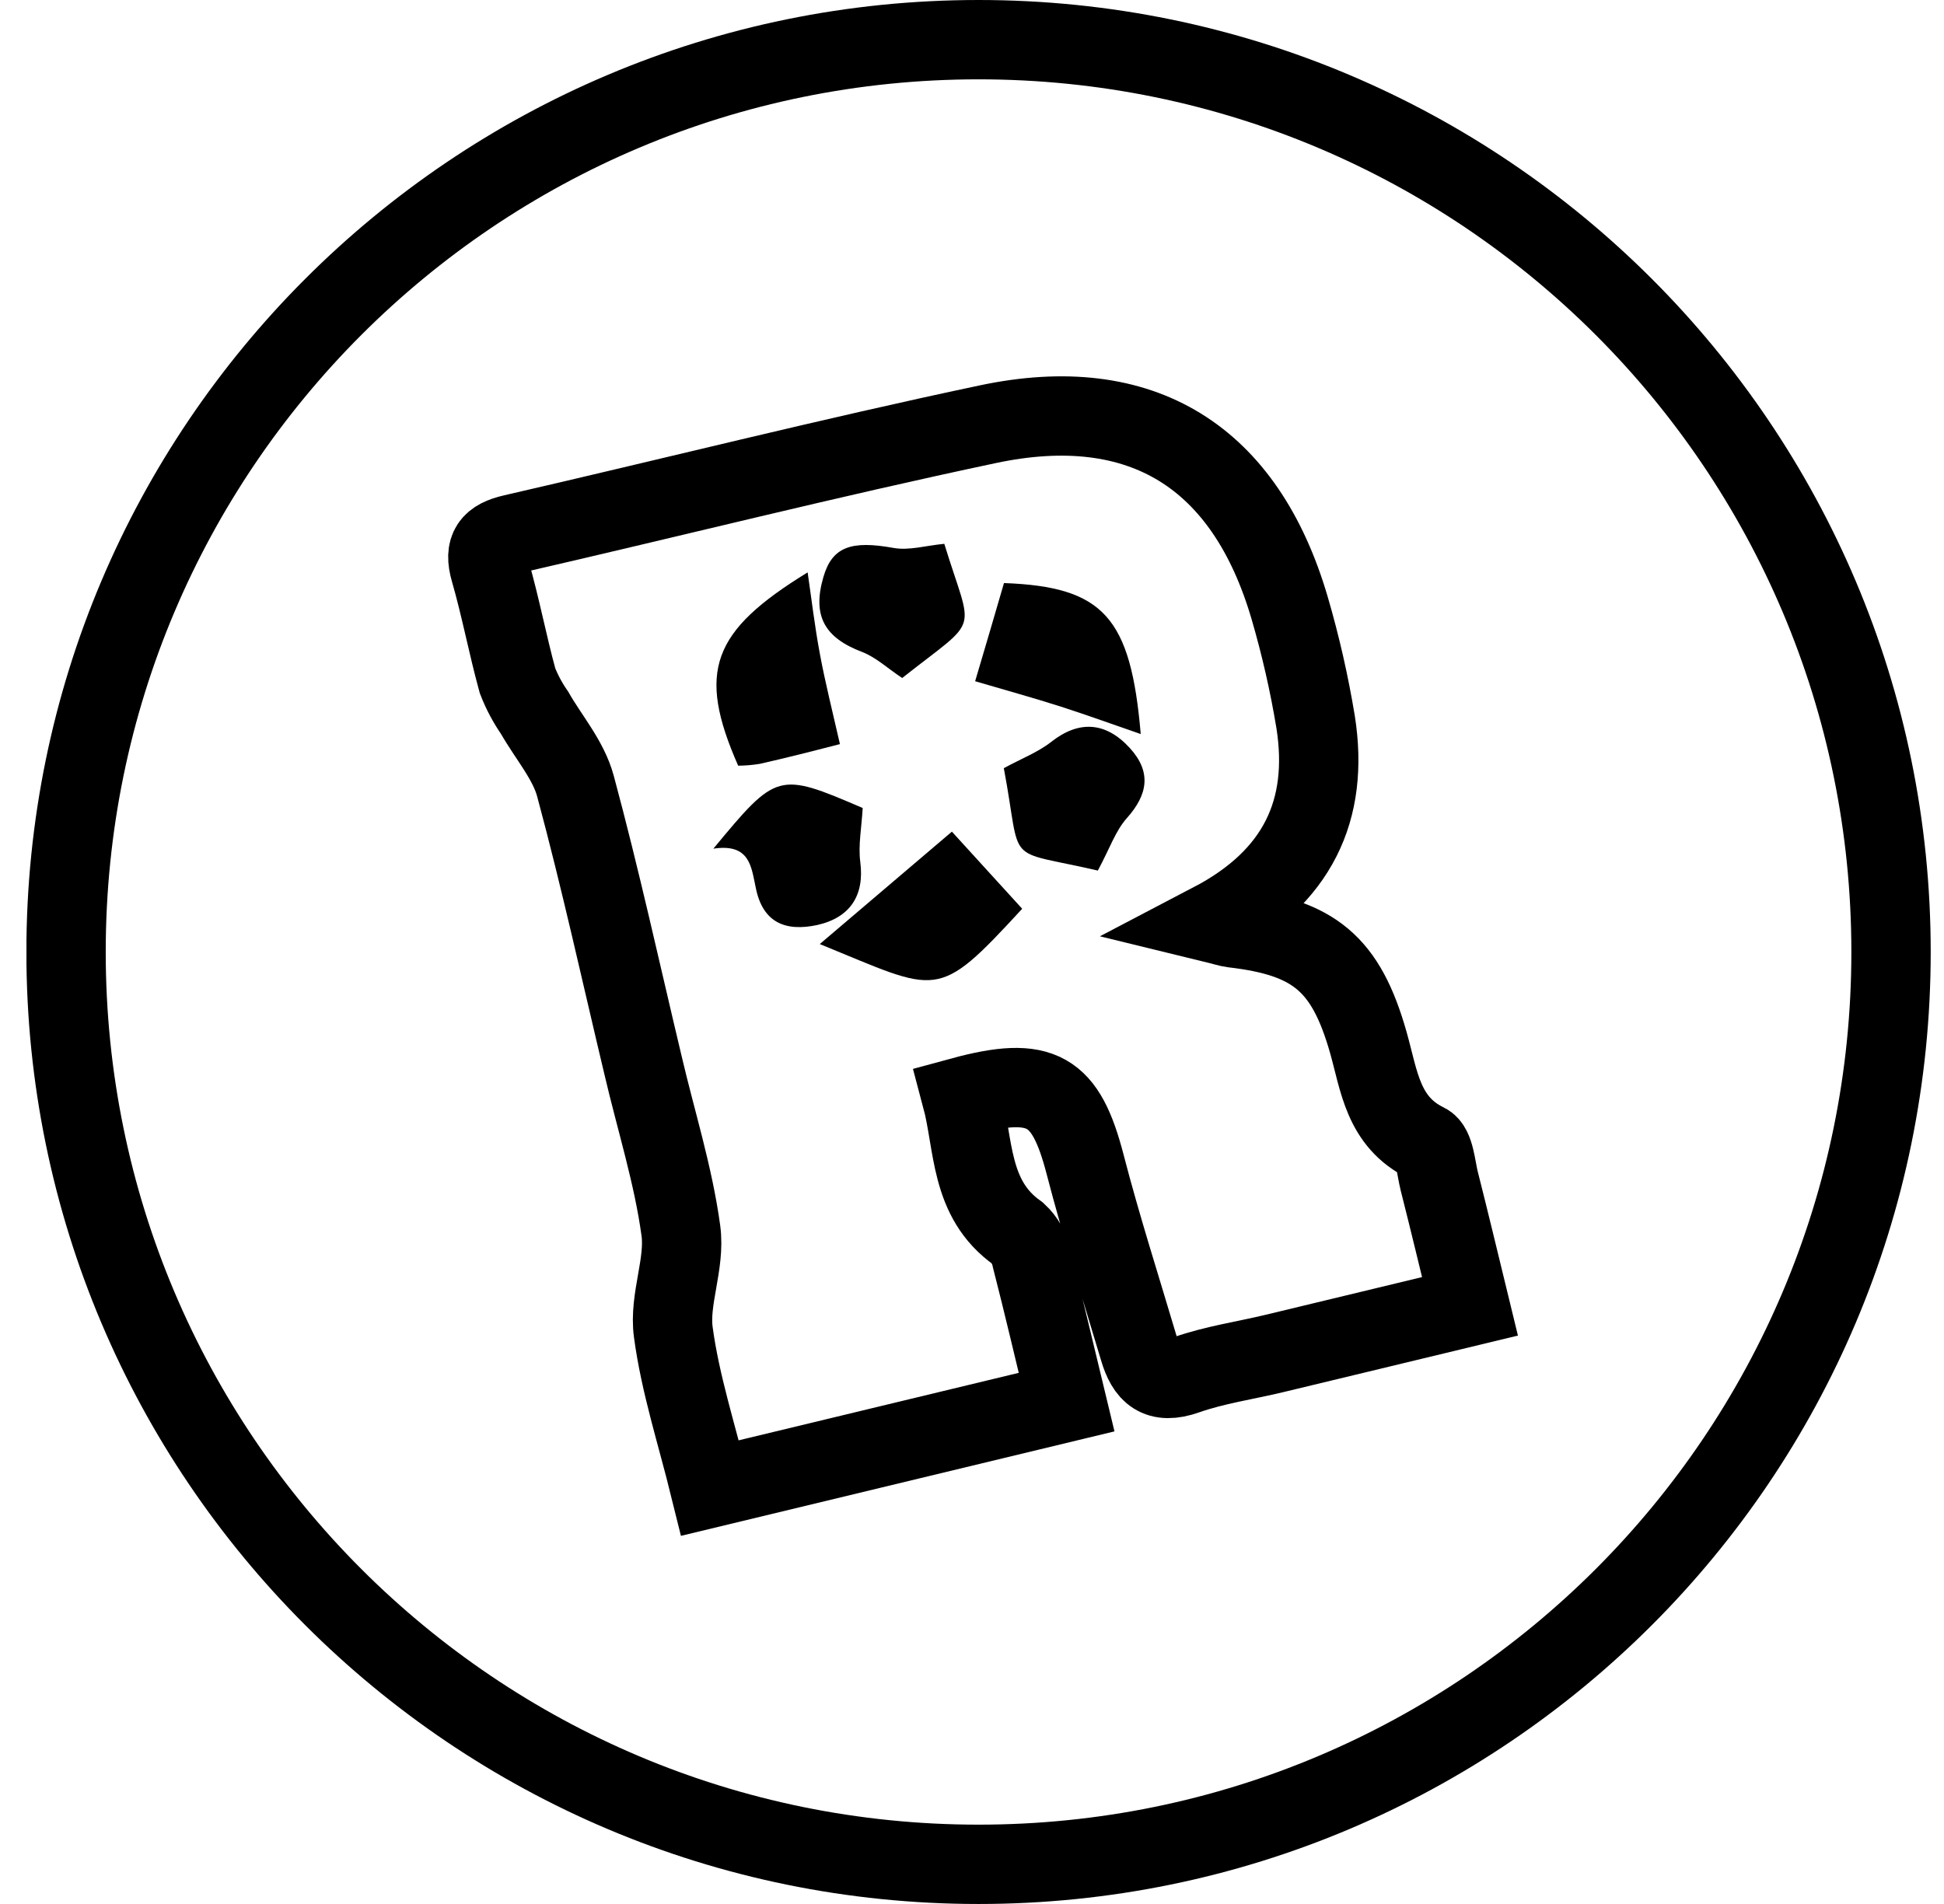 <svg width="49" height="48" viewBox="0 0 49 48" fill="none" xmlns="http://www.w3.org/2000/svg">
<g clip-path="url(#clip0_89_1547)">
<path d="M30.537 23.261C30.857 23.339 30.966 23.379 31.077 23.393C33.124 23.63 33.924 24.294 34.489 26.278C34.764 27.246 34.854 28.285 35.948 28.816C36.162 28.921 36.193 29.438 36.276 29.771C36.532 30.781 36.775 31.795 37.052 32.933C35.366 33.339 33.743 33.733 32.12 34.122C31.379 34.3 30.615 34.409 29.899 34.661C29.183 34.913 28.892 34.619 28.713 34.015C28.253 32.465 27.758 30.924 27.352 29.358C26.863 27.475 26.265 27.099 24.235 27.651C24.558 28.86 24.426 30.223 25.648 31.088C25.829 31.256 25.953 31.477 26 31.72C26.299 32.885 26.572 34.057 26.884 35.348L17.896 37.514C17.561 36.156 17.145 34.886 16.971 33.582C16.859 32.755 17.275 31.863 17.162 31.027C16.971 29.62 16.532 28.245 16.208 26.855C15.648 24.508 15.134 22.15 14.506 19.822C14.329 19.159 13.826 18.587 13.475 17.97C13.3 17.718 13.155 17.446 13.044 17.16C12.793 16.244 12.618 15.304 12.354 14.389C12.188 13.817 12.381 13.589 12.927 13.463C16.92 12.545 20.892 11.542 24.898 10.695C28.78 9.872 31.39 11.514 32.507 15.329C32.783 16.274 33.002 17.235 33.162 18.207C33.508 20.422 32.712 22.123 30.537 23.261Z" stroke="black" stroke-width="2" stroke-miterlimit="10"/>
<path d="M24.665 47C37.367 47 47.665 36.703 47.665 24C47.665 11.297 37.367 1 24.665 1C11.962 1 1.665 11.297 1.665 24C1.665 36.703 11.962 47 24.665 47Z" stroke="black" stroke-width="2" stroke-miterlimit="10"/>
<path d="M21.171 18.759C20.98 17.918 20.802 17.216 20.669 16.503C20.535 15.791 20.455 15.098 20.357 14.43C17.944 15.911 17.56 16.927 18.606 19.303C18.788 19.302 18.97 19.286 19.15 19.257C19.794 19.112 20.434 18.95 21.171 18.759Z" fill="black"/>
<path d="M20.663 23.8C23.678 25.029 23.596 25.266 25.765 22.91L23.993 20.966L20.663 23.8Z" fill="black"/>
<path d="M24.579 17.174C25.362 17.405 26.061 17.596 26.748 17.817C27.436 18.039 28.075 18.272 28.753 18.506C28.501 15.56 27.816 14.792 25.306 14.699C25.085 15.463 24.854 16.246 24.579 17.174Z" fill="black"/>
<path d="M23.802 13.71C23.347 13.752 22.914 13.885 22.519 13.813C21.457 13.622 20.976 13.782 20.754 14.548C20.471 15.522 20.779 16.076 21.732 16.437C22.077 16.57 22.368 16.845 22.74 17.093C24.741 15.512 24.52 16.055 23.802 13.71Z" fill="black"/>
<path d="M17.981 21.395C18.906 21.256 18.936 21.856 19.049 22.377C19.225 23.267 19.803 23.49 20.599 23.32C21.445 23.129 21.791 22.557 21.684 21.732C21.629 21.31 21.717 20.867 21.745 20.37C19.614 19.455 19.58 19.463 17.981 21.395Z" fill="black"/>
<path d="M27.672 21.947C27.972 21.39 28.117 20.945 28.404 20.624C28.938 20.026 29.024 19.459 28.48 18.86C27.861 18.182 27.183 18.165 26.502 18.699C26.166 18.963 25.749 19.123 25.302 19.366C25.776 21.879 25.257 21.39 27.672 21.947Z" fill="black"/>
</g>
<defs>
<clipPath id="clip0_89_1547">
<rect width="48" height="48" fill="white" transform="translate(0.667)"/>
</clipPath>
</defs>
</svg>
